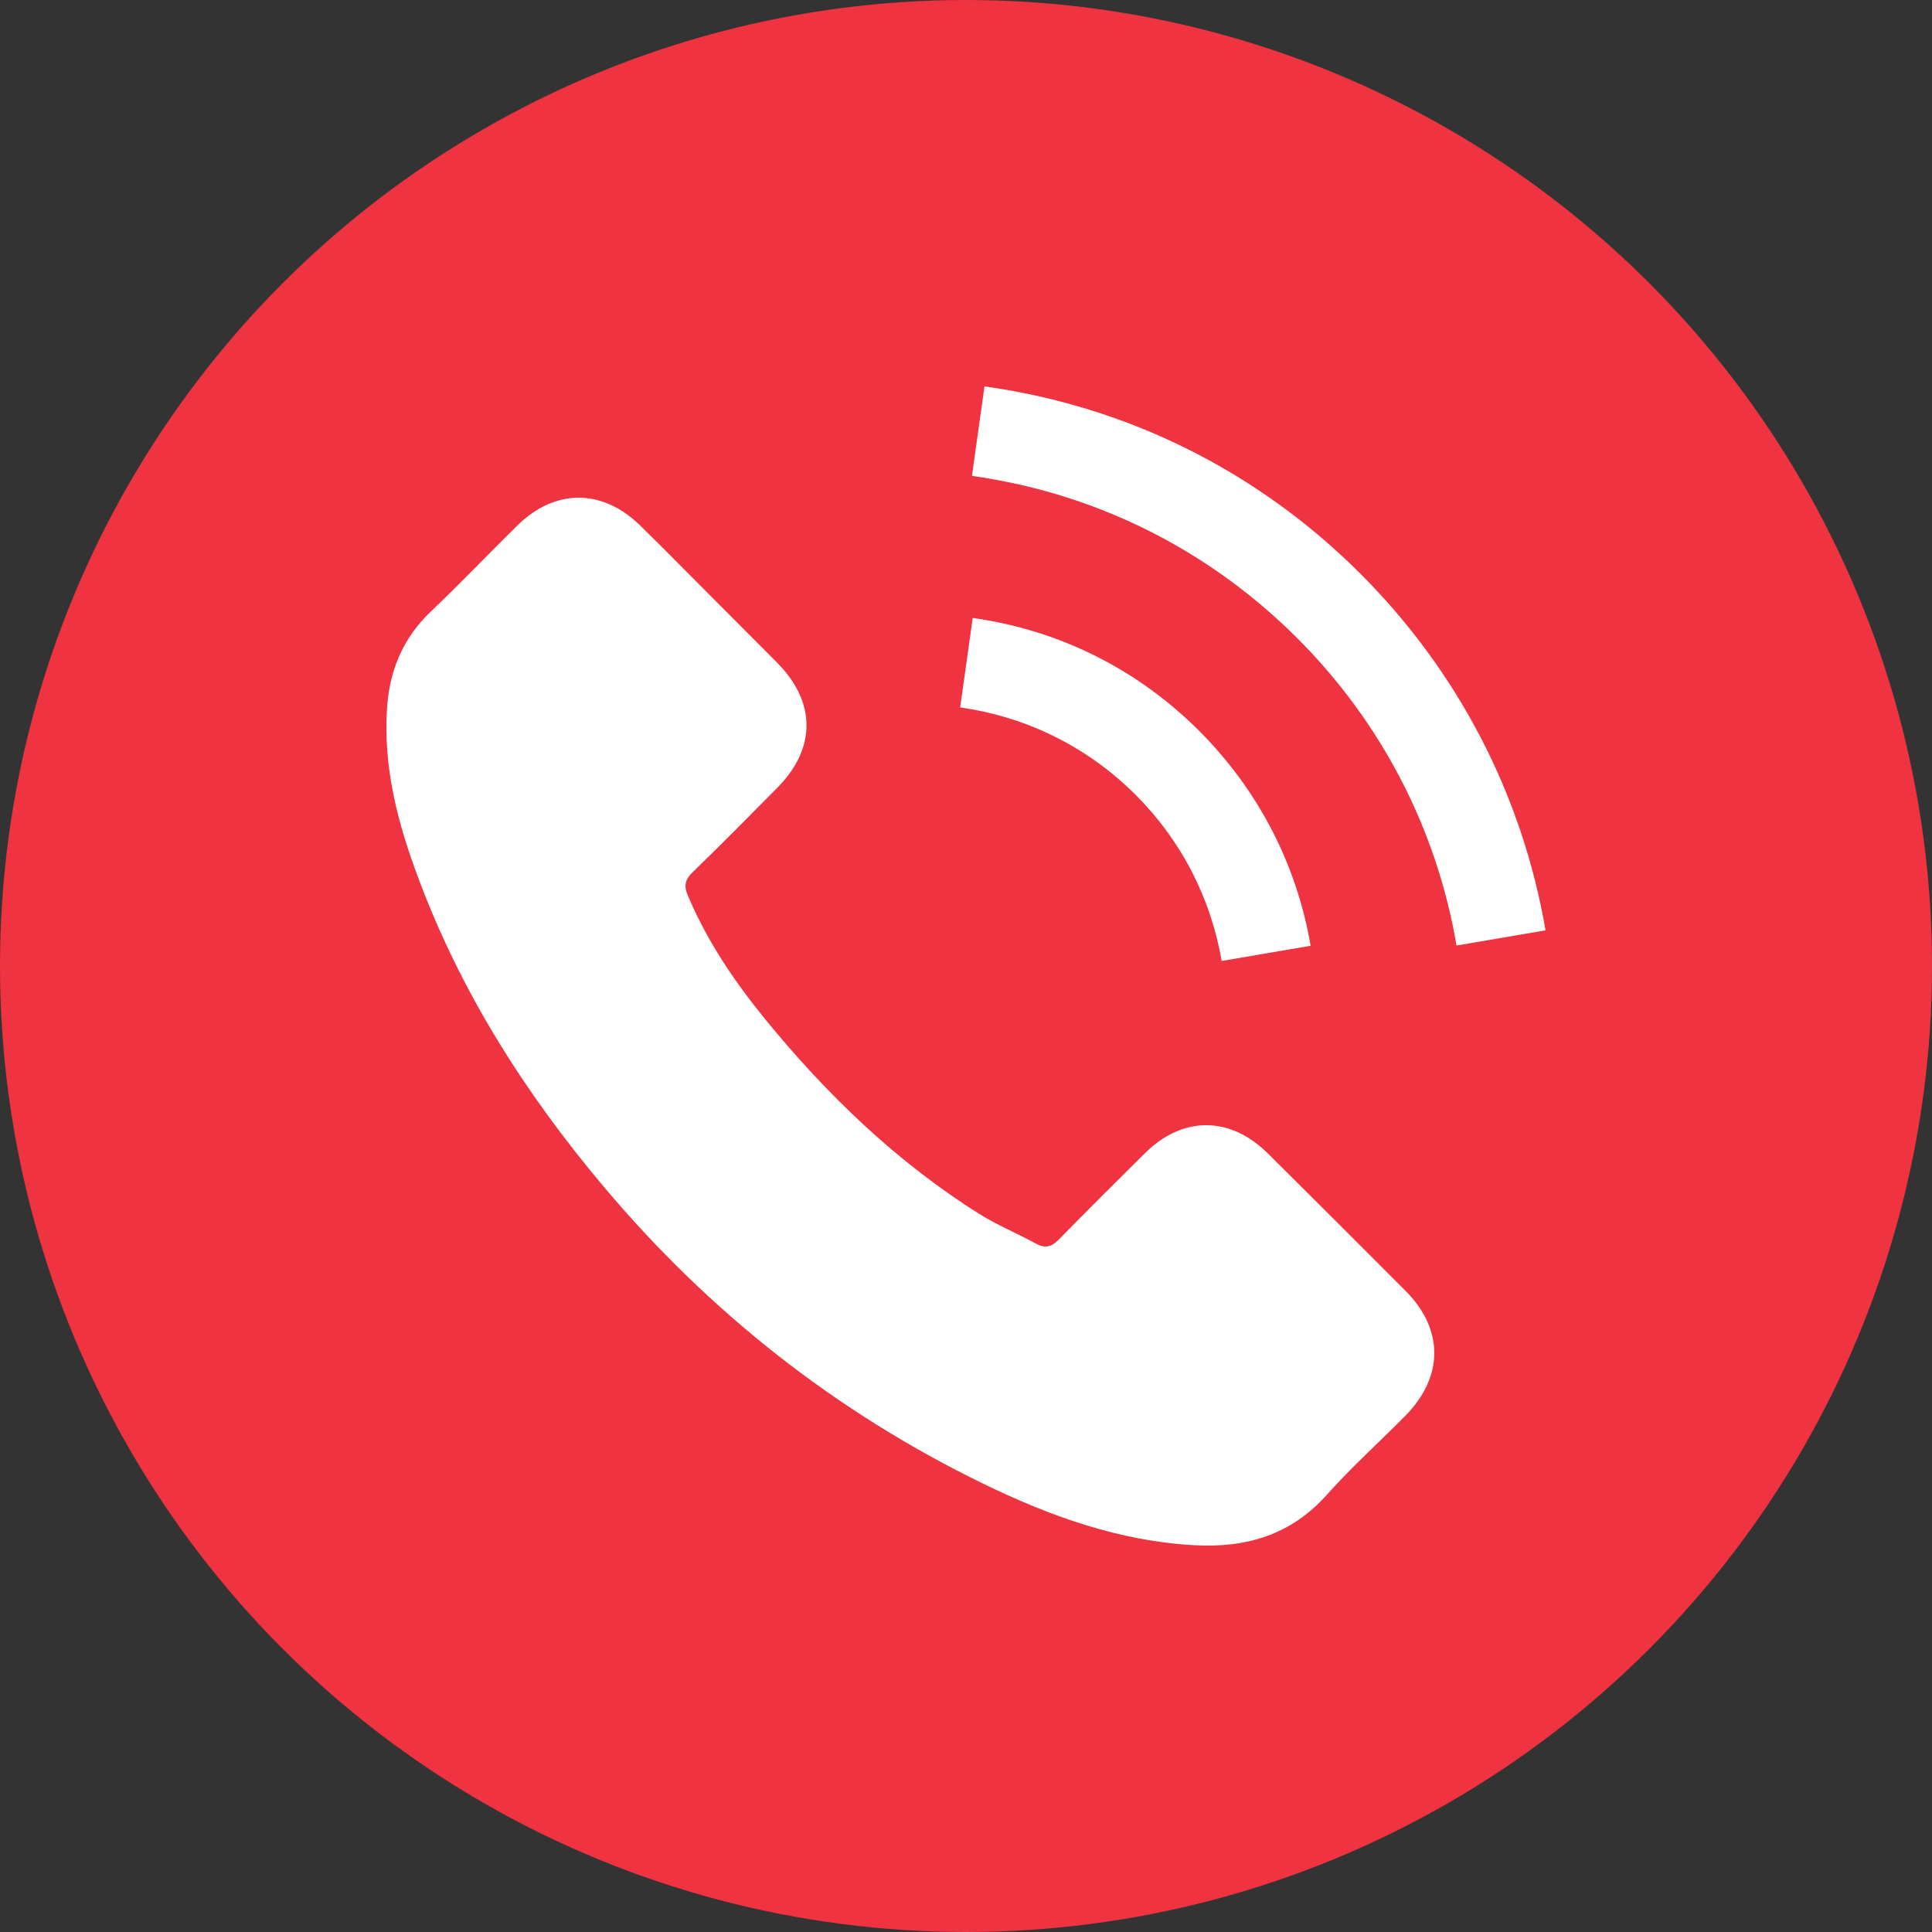 <svg width="40" height="40" viewBox="0 0 40 40" fill="none" xmlns="http://www.w3.org/2000/svg">
<rect x="0" y="0" width="40" height="40" fill="#333333" stroke="none"/>
<circle cx="20" cy="20" r="20" fill="#EF3340"/>
<g clip-path="url(#clip0_9754_57047)">
<path d="M26.246 23.877C25.462 23.102 24.483 23.102 23.704 23.877C23.11 24.466 22.515 25.055 21.931 25.654C21.771 25.819 21.637 25.854 21.442 25.744C21.057 25.535 20.648 25.365 20.278 25.135C18.555 24.051 17.112 22.658 15.833 21.09C15.199 20.311 14.635 19.477 14.24 18.538C14.16 18.348 14.175 18.223 14.33 18.068C14.924 17.494 15.504 16.905 16.088 16.315C16.902 15.496 16.902 14.537 16.083 13.713C15.618 13.244 15.154 12.784 14.69 12.315C14.21 11.835 13.736 11.351 13.251 10.877C12.467 10.113 11.488 10.113 10.709 10.882C10.11 11.471 9.536 12.075 8.926 12.655C8.362 13.189 8.077 13.843 8.017 14.607C7.923 15.851 8.227 17.024 8.657 18.168C9.536 20.535 10.874 22.638 12.497 24.566C14.69 27.173 17.307 29.235 20.368 30.724C21.746 31.393 23.175 31.907 24.728 31.992C25.797 32.052 26.726 31.782 27.47 30.948C27.979 30.379 28.553 29.86 29.093 29.315C29.892 28.506 29.897 27.527 29.103 26.728C28.154 25.774 27.2 24.825 26.246 23.877Z" fill="white"/>
<path d="M25.293 19.896L27.135 19.581C26.846 17.889 26.047 16.355 24.833 15.137C23.55 13.853 21.927 13.044 20.139 12.794L19.879 14.647C21.262 14.842 22.521 15.466 23.515 16.46C24.454 17.399 25.068 18.588 25.293 19.896Z" fill="white"/>
<path d="M28.174 11.886C26.046 9.758 23.354 8.415 20.383 8L20.123 9.853C22.69 10.212 25.017 11.376 26.855 13.209C28.598 14.952 29.742 17.154 30.156 19.576L31.999 19.262C31.515 16.455 30.191 13.908 28.174 11.886Z" fill="white"/>
</g>
<defs>
<clipPath id="clip0_9754_57047">
<rect width="24" height="24" fill="white" transform="translate(8 8)"/>
</clipPath>
</defs>
</svg>
